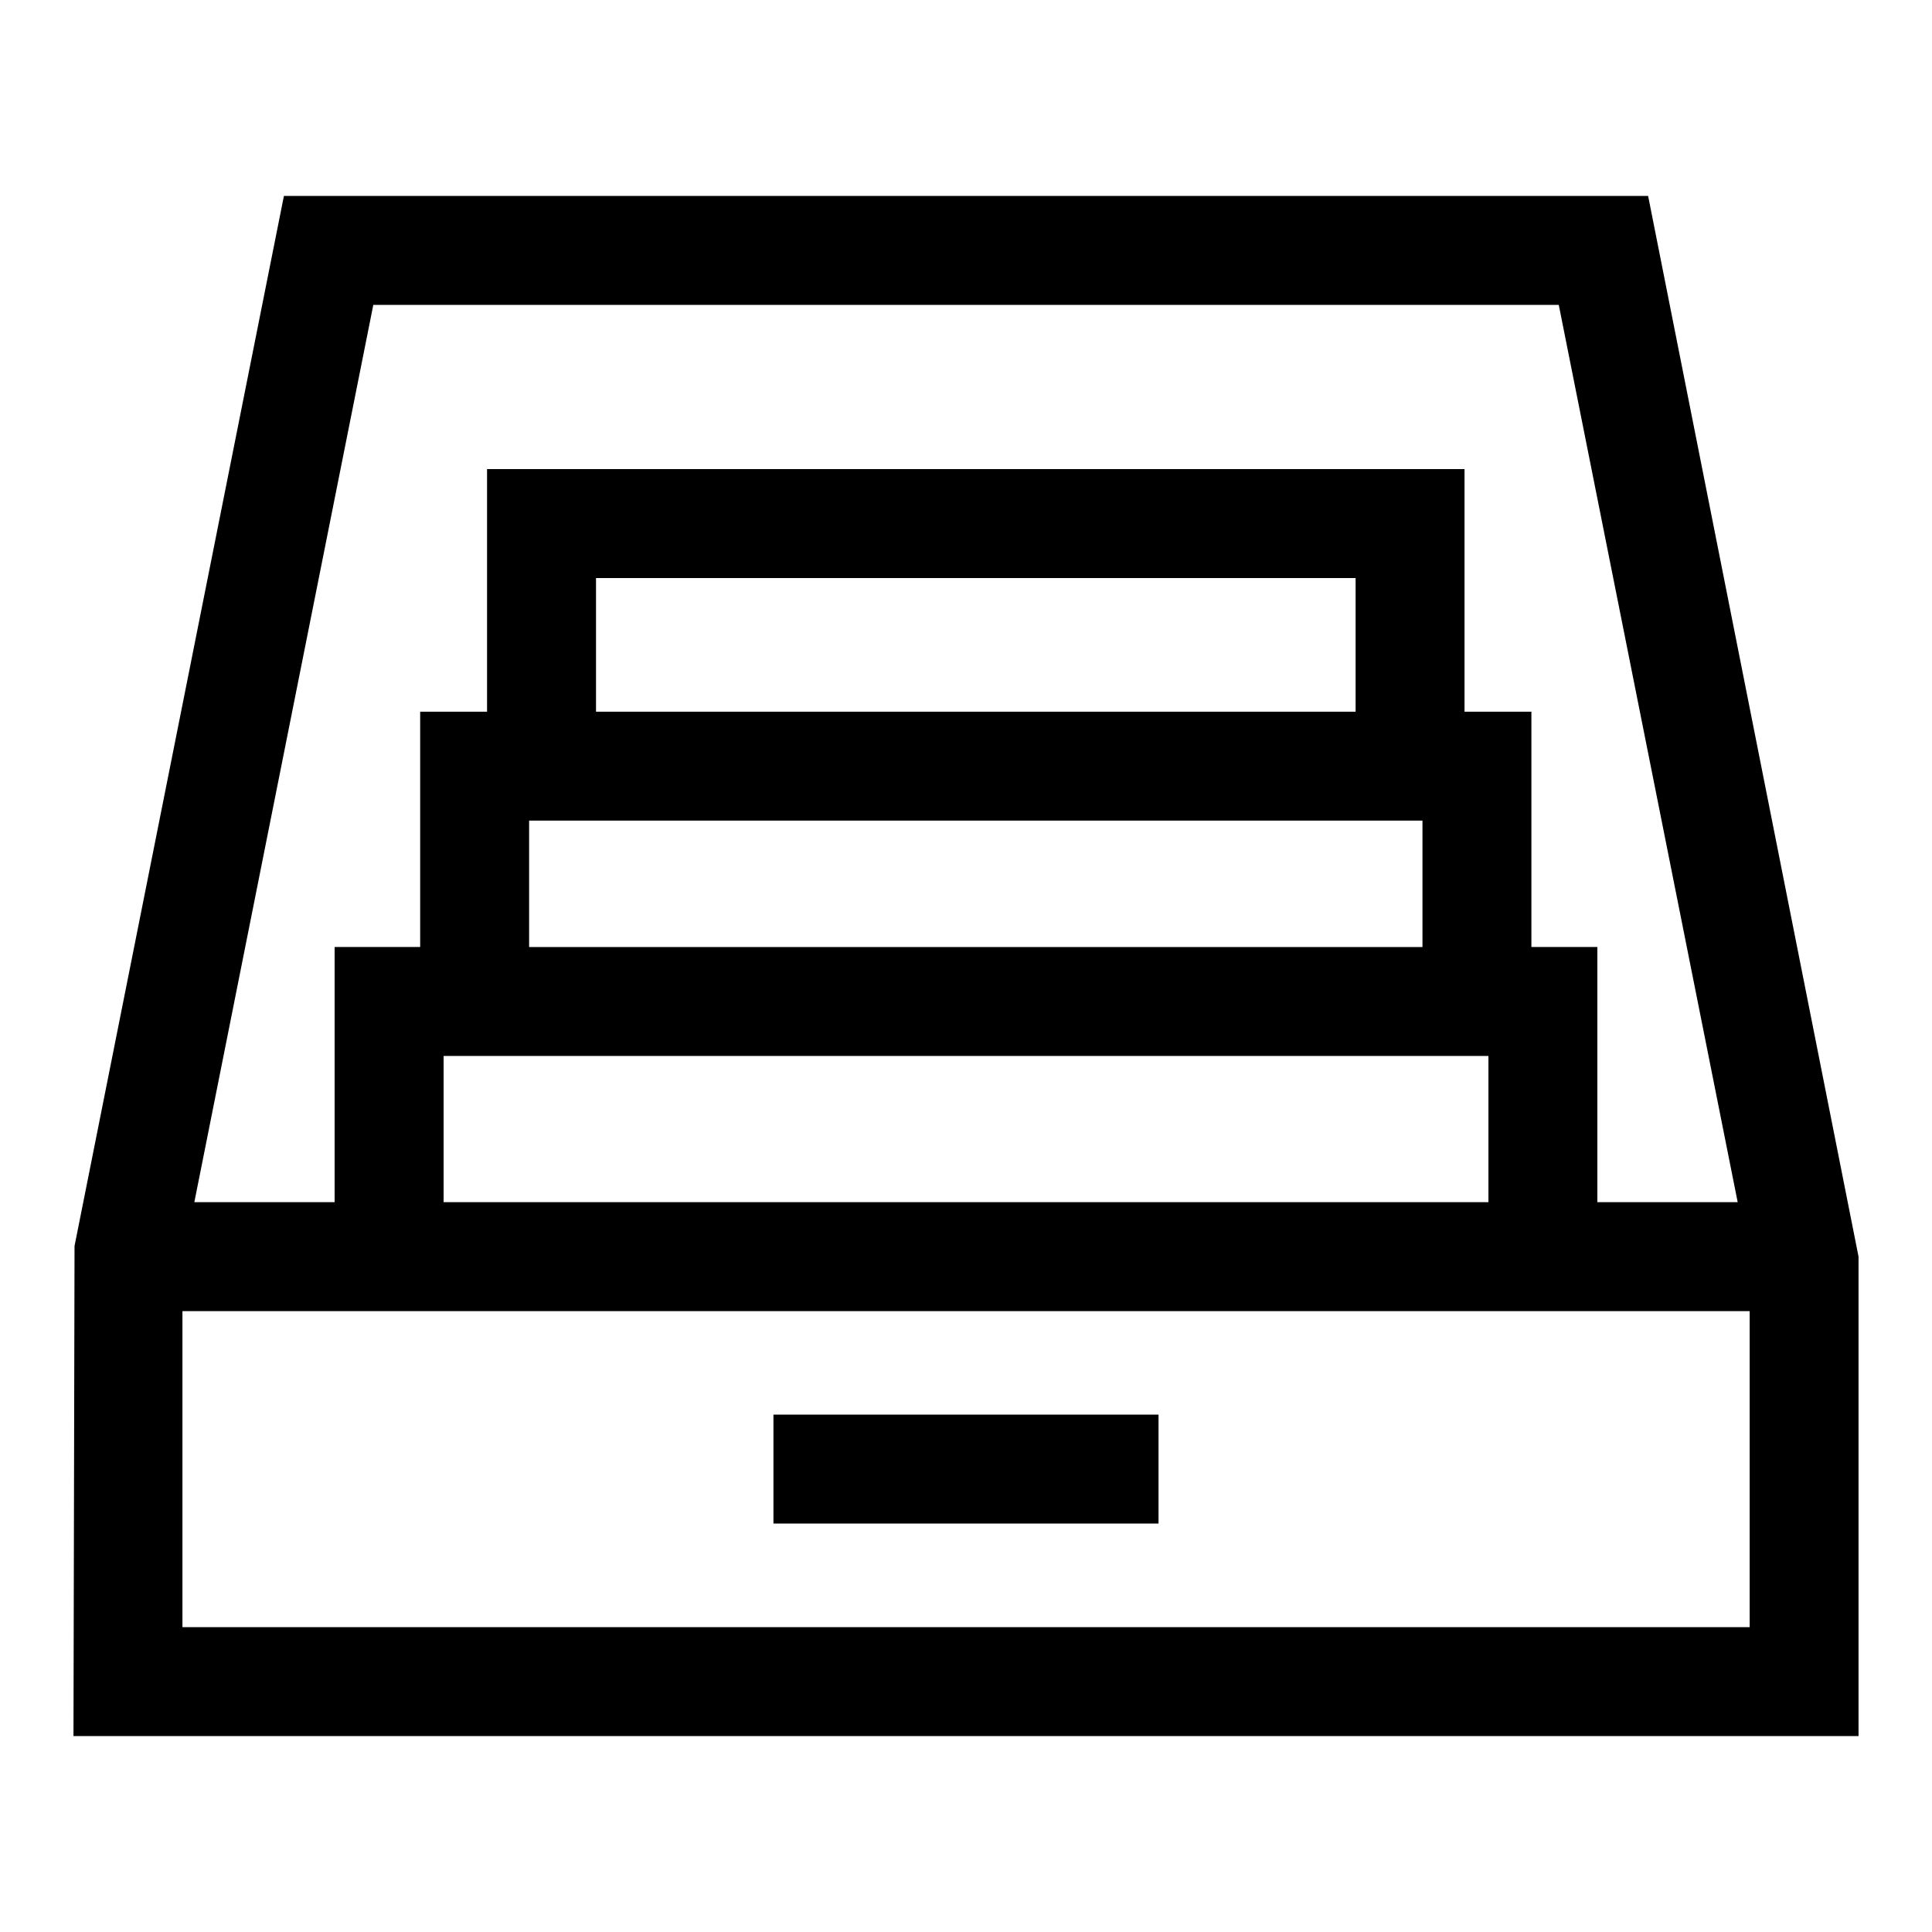<?xml version="1.0" encoding="UTF-8"?>
<!-- Uploaded to: SVG Repo, www.svgrepo.com, Generator: SVG Repo Mixer Tools -->
<svg fill="#000000" width="800px" height="800px" version="1.1" viewBox="144 144 512 512" xmlns="http://www.w3.org/2000/svg">
 <g>
  <path d="m580.77 195.93h-361.53l-55.488 278.27-0.281 129.87h473.06v-127.05zm-337.84 28.867h314.16l47.414 237.79h-37.188v-67.625h-17.48v-62.359h-17.723v-64.289h-259.04v64.289h-17.723v62.359h-22.672v67.625h-37.176zm278.04 136.68v33.492h-236.75v-33.492zm-219.02-28.867v-35.418h201.3v35.418zm236.5 91.23v38.754h-276.89v-38.754zm69.219 151.37h-415.32v-83.75h415.33v83.75z"/>
  <path d="m348.97 518.89h102.05v28.867h-102.05z"/>
 </g>
</svg>